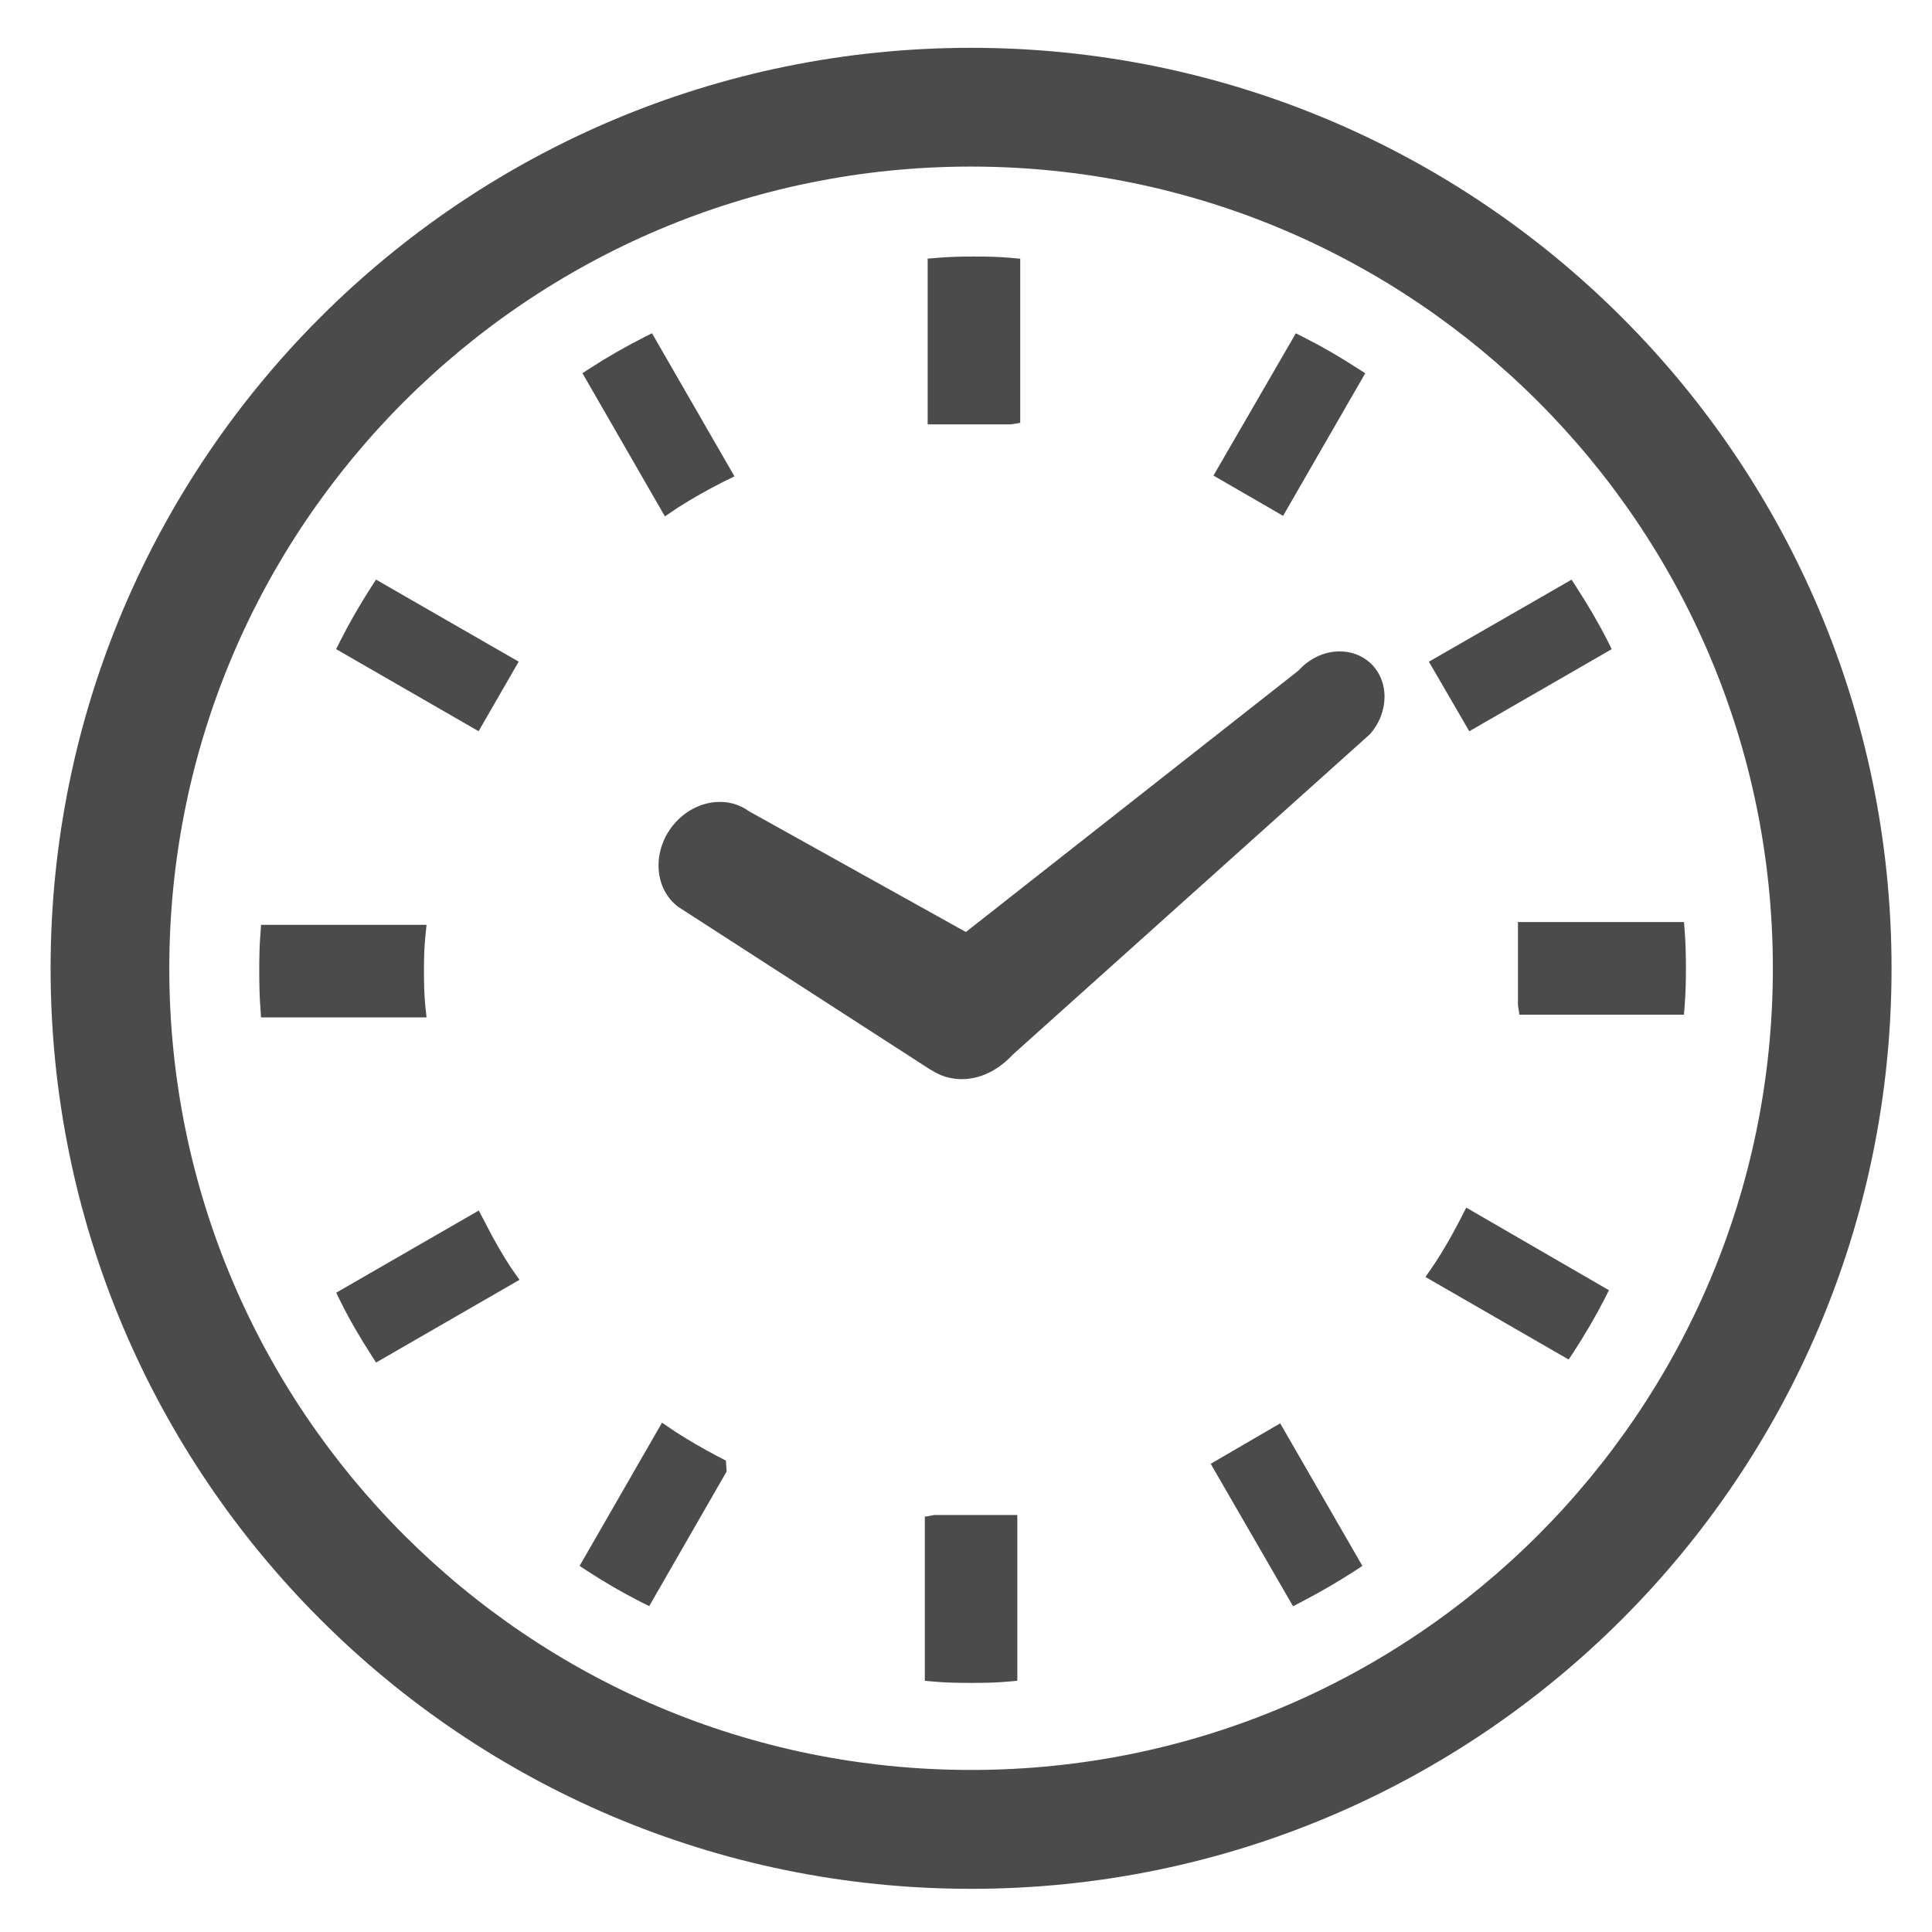 <?xml version="1.0" encoding="utf-8"?>
<!-- Generator: Adobe Illustrator 16.2.0, SVG Export Plug-In . SVG Version: 6.00 Build 0)  -->
<!DOCTYPE svg PUBLIC "-//W3C//DTD SVG 1.1//EN" "http://www.w3.org/Graphics/SVG/1.1/DTD/svg11.dtd">
<svg version="1.1" id="_x32_" xmlns="http://www.w3.org/2000/svg" xmlns:xlink="http://www.w3.org/1999/xlink" x="0px" y="0px"
	 width="32px" height="32px" viewBox="281.64 404.945 32 32" enable-background="new 281.64 404.945 32 32" xml:space="preserve">
<path fill="#4B4B4B" d="M297.57,422.819c-0.156,0-0.309-0.039-0.441-0.113l-0.097-0.056l-4.156-2.683
	c-0.385-0.285-0.44-0.873-0.121-1.31c0.198-0.27,0.5-0.43,0.808-0.43c0.176,0,0.342,0.053,0.479,0.153l3.596,2.002l5.51-4.331
	c0.178-0.2,0.428-0.317,0.683-0.317c0.186,0,0.362,0.065,0.496,0.184c0.326,0.289,0.327,0.823,0.002,1.189l-5.909,5.301
	C298.168,422.68,297.871,422.819,297.57,422.819z"/>
<path fill="#4B4B4B" d="M292.972,419.844l4.156,2.682l0.054,0.029l0.024,0.015c0.333,0.187,0.776,0.085,1.07-0.237l0.024-0.023
	l5.912-5.304c0.268-0.303,0.271-0.737,0.011-0.969c-0.263-0.233-0.692-0.18-0.961,0.124l-5.602,4.429l-3.71-2.082
	c-0.318-0.233-0.798-0.126-1.069,0.243C292.612,419.118,292.651,419.607,292.972,419.844z"/>
<path fill="#4B4B4B" d="M285.964,421.797l-0.01-0.146c-0.016-0.204-0.02-0.41-0.02-0.623c0-0.208,0.003-0.415,0.02-0.621l0.01-0.144
	h2.741l-0.018,0.172c-0.021,0.196-0.025,0.395-0.025,0.593c0,0.2,0.004,0.399,0.024,0.596l0.019,0.173H285.964z"/>
<path fill="#4B4B4B" d="M288.506,421.028c0-0.204,0.005-0.407,0.026-0.609h-2.423c-0.016,0.202-0.019,0.405-0.019,0.609
	c0,0.209,0.003,0.411,0.019,0.611h2.423C288.511,421.439,288.506,421.234,288.506,421.028z"/>
<path fill="#4B4B4B" d="M291.287,411.126l0.124-0.08c0.29-0.188,0.59-0.359,0.896-0.515l0.132-0.066l1.366,2.37l-0.15,0.073
	c-0.323,0.162-0.553,0.298-0.779,0.439l-0.223,0.151L291.287,411.126z"/>
<path fill="#4B4B4B" d="M292.792,413.216c0.229-0.144,0.464-0.282,0.701-0.403l0.093-0.045l-1.209-2.097
	c-0.302,0.153-0.596,0.322-0.881,0.507l1.208,2.098L292.792,413.216z"/>
<path fill="#4B4B4B" d="M287.207,415.697l0.066-0.131c0.155-0.308,0.326-0.603,0.514-0.896l0.081-0.125l2.363,1.359l-0.664,1.152
	L287.207,415.697z"/>
<path fill="#4B4B4B" d="M287.413,415.635l2.097,1.209l0.508-0.882l-2.099-1.208C287.734,415.042,287.565,415.333,287.413,415.635z"
	/>
<path fill="#4B4B4B" d="M305.25,426.096l0.156-0.227c0.144-0.219,0.275-0.449,0.398-0.684l0.122-0.238l2.363,1.368l-0.066,0.132
	c-0.158,0.309-0.33,0.601-0.519,0.892l-0.082,0.124L305.25,426.096z"/>
<path fill="#4B4B4B" d="M305.943,425.258c-0.127,0.24-0.26,0.476-0.409,0.699l-0.06,0.088l2.099,1.208
	c0.187-0.284,0.355-0.573,0.512-0.877l-2.094-1.212L305.943,425.258z"/>
<path fill="#4B4B4B" d="M287.788,427.387c-0.188-0.293-0.364-0.592-0.515-0.9l-0.064-0.131l2.361-1.361l0.125,0.238
	c0.119,0.236,0.253,0.468,0.394,0.688l0.155,0.222l-2.375,1.37L287.788,427.387z"/>
<path fill="#4B4B4B" d="M289.555,425.303l-0.048-0.092l-2.094,1.206c0.149,0.303,0.321,0.598,0.506,0.885l2.099-1.21l-0.061-0.088
	C289.813,425.78,289.676,425.545,289.555,425.303z"/>
<path fill="#4B4B4B" d="M292.26,431.482c-0.307-0.157-0.605-0.33-0.896-0.519l-0.124-0.082l1.365-2.372l0.228,0.155
	c0.222,0.141,0.453,0.276,0.687,0.399l0.143,0.074l0.012,0.181l-1.282,2.229L292.26,431.482z"/>
<path fill="#4B4B4B" d="M292.746,428.793l-0.089-0.06l-1.208,2.099c0.286,0.186,0.58,0.356,0.882,0.512l1.208-2.103l-0.093-0.039
	C293.21,429.077,292.975,428.94,292.746,428.793z"/>
<path fill="#4B4B4B" d="M301.739,412.822l1.364-2.356l0.132,0.066c0.307,0.155,0.603,0.327,0.892,0.515l0.126,0.08l-1.361,2.362
	L301.739,412.822z"/>
<path fill="#4B4B4B" d="M301.953,412.765l0.882,0.511l1.208-2.098c-0.285-0.185-0.577-0.354-0.879-0.507L301.953,412.765z"/>
<path fill="#4B4B4B" d="M297.724,432.819c-0.208,0-0.417-0.003-0.624-0.022l-0.142-0.013v-2.717l0.156-0.029h1.376v2.746
	l-0.144,0.013C298.143,432.816,297.934,432.819,297.724,432.819z"/>
<path fill="#4B4B4B" d="M297.115,430.223v2.42c0.202,0.018,0.405,0.02,0.609,0.02c0.205,0,0.409-0.002,0.609-0.02v-2.42v-0.027
	h-1.219V430.223L297.115,430.223z"/>
<path fill="#4B4B4B" d="M297.005,411.973v-2.744l0.142-0.012c0.207-0.019,0.416-0.023,0.624-0.023c0.209,0,0.419,0.004,0.624,0.023
	l0.143,0.013v2.719l-0.157,0.025H297.005z"/>
<path fill="#4B4B4B" d="M298.38,411.792v-2.42c-0.2-0.019-0.405-0.022-0.609-0.022s-0.408,0.004-0.61,0.022v2.42v0.025h1.219
	V411.792z"/>
<path fill="#4B4B4B" d="M301.693,429.19l1.151-0.67l1.361,2.361l-0.124,0.082c-0.29,0.188-0.585,0.357-0.892,0.518l-0.132,0.069
	L301.693,429.19z"/>
<path fill="#4B4B4B" d="M301.906,429.248l1.212,2.096c0.302-0.159,0.594-0.326,0.878-0.512l-1.208-2.099L301.906,429.248z"/>
<path fill="#4B4B4B" d="M305.307,415.905l2.363-1.359l0.08,0.124c0.189,0.293,0.364,0.588,0.52,0.896l0.065,0.131l-2.359,1.36
	L305.307,415.905z"/>
<path fill="#4B4B4B" d="M308.131,415.635c-0.153-0.303-0.326-0.593-0.512-0.881l-2.099,1.208l0.513,0.882L308.131,415.635z"/>
<path fill="#4B4B4B" d="M306.806,421.75l-0.024-0.157v-1.376h2.75l0.011,0.144c0.017,0.206,0.021,0.413,0.021,0.621
	c0,0.21-0.004,0.418-0.021,0.623l-0.011,0.146H306.806z"/>
<path fill="#4B4B4B" d="M309.388,420.373h-2.426h-0.023v1.22h0.023h2.426c0.015-0.2,0.018-0.405,0.018-0.611
	C309.406,420.778,309.403,420.574,309.388,420.373z"/>
<path fill="#4B4B4B" d="M297.724,405.737c-8.421,0.001-15.245,6.826-15.246,15.248c0.001,8.419,6.825,15.245,15.246,15.245
	c8.421,0,15.246-6.825,15.246-15.245C312.97,412.563,306.145,405.738,297.724,405.737z M297.724,434.261
	c-3.669,0-6.983-1.483-9.39-3.889c-2.405-2.407-3.89-5.719-3.89-9.387c0-3.672,1.485-6.985,3.89-9.39
	c2.406-2.405,5.72-3.891,9.39-3.891c3.67,0.002,6.983,1.486,9.39,3.891c2.405,2.404,3.89,5.718,3.89,9.39
	c0,3.668-1.484,6.98-3.89,9.387C304.708,432.777,301.394,434.261,297.724,434.261z"/>
</svg>
